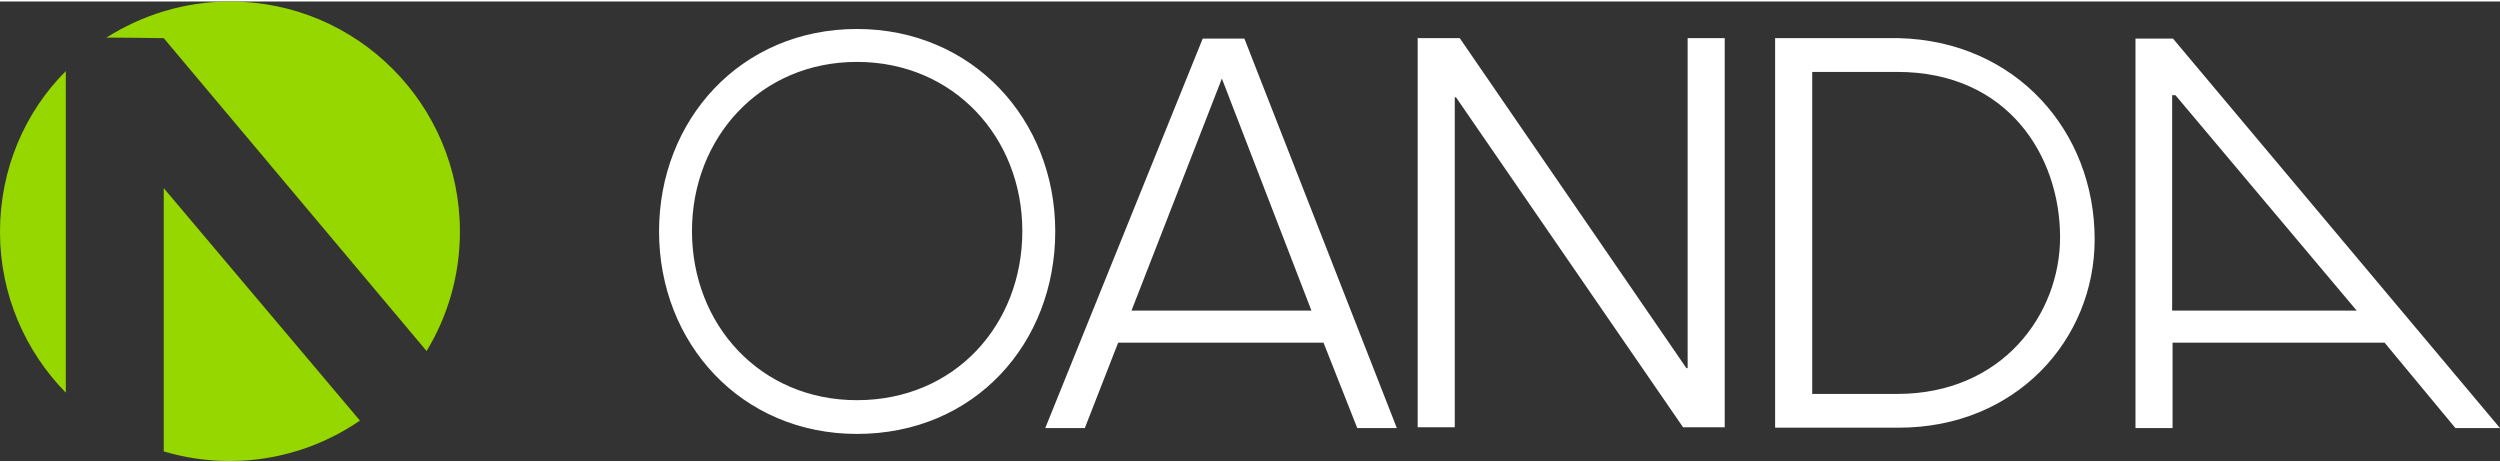 <?xml version="1.0" encoding="UTF-8"?>
<!DOCTYPE svg PUBLIC "-//W3C//DTD SVG 1.1//EN" "http://www.w3.org/Graphics/SVG/1.1/DTD/svg11.dtd">
<!-- Creator: CorelDRAW 2020 (64-Bit) -->
<svg xmlns="http://www.w3.org/2000/svg" xml:space="preserve" width="400px" height="74px" version="1.1" style="shape-rendering:geometricPrecision; text-rendering:geometricPrecision; image-rendering:optimizeQuality; fill-rule:evenodd; clip-rule:evenodd"
viewBox="0 0 40000 7352.1"
 xmlns:xlink="http://www.w3.org/1999/xlink"
 xmlns:xodm="http://www.corel.com/coreldraw/odm/2003">
 <rect x="0" y="0" width="40000" height="7352.1" fill="#333333" stroke="none"/>
 <defs>
  <style type="text/css">
   <![CDATA[
    .fil1 {fill:#97D700;fill-rule:nonzero}
    .fil0 {fill:white;fill-rule:nonzero}
   ]]>
  </style>
 </defs>
 <g id="Layer_x0020_1">
  <g id="_2264713081456">
   <path class="fil0" d="M22689.6 586.5l666.5 0 3626.1 5279.2 20 0 0 -5279.2 593.2 0 0 6225.7 -666.5 0 -3632.8 -5279.1 -20 0 0 5279.1 -593.2 0 0 -6232.3 6.7 0 0 6.6zm-973.2 6239l633.2 0 -2439.6 -6232.3 -666.5 0 -2519.6 6232.3 633.2 0 533.2 -1366.4 3286.2 0 539.9 1366.4 0 0zm-3612.7 -1879.6l1446.4 -3712.8 1433.1 3712.8 -2879.5 0zm-4392.7 -4506c-1859.7,0 -3166.1,1453.1 -3166.1,3239.5 0,1786.4 1313.1,3239.4 3166.1,3239.4 1886.4,0 3172.9,-1453 3172.9,-3239.4 0,-1793 -1326.5,-3239.5 -3172.9,-3239.5zm0 5939c-1546.4,0 -2639.5,-1206.4 -2639.5,-2706.2 0,-1486.4 1086.5,-2706.2 2639.5,-2706.2 1546.4,0 2646.2,1206.5 2646.2,2706.2 0.1,1499.8 -1079.8,2706.2 -2646.2,2706.2zm14690.9 -5792.4l1979.7 0c1873,46.7 3132.8,1486.5 3132.8,3219.5 0,1606.4 -1259.8,3012.9 -3132.8,3012.9l-1979.7 0 0 -6232.4zm593.3 5692.5l1359.7 0c1686.4,0 2606.3,-1279.8 2606.3,-2506.3 0,-1299.8 -833.2,-2646.2 -2606.3,-2646.2l-1359.7 0 0 5152.5zm10291.6 546.5l713.2 0 -5232.5 -6232.3 -599.8 0 0 6232.3 593.2 0 0 -1366.4 3392.8 0 1133.1 1366.4zm-4532.6 -1879.6l0 -3446.1 53.3 0 2899.6 3446.1 -2952.9 0z"/>
   <path class="fil1" d="M2619.6 7198.8c339.9,100 686.5,153.3 1059.8,153.3 766.5,0 1486.4,-239.9 2079.6,-646.6l-3139.4 -3719.3c0,0 0,4212.6 0,4212.6zm-2619.6 -3512.7c0,1006.5 406.6,1913 1053.1,2572.9l0 -5145.9c-653.2,653.3 -1053.1,1566.5 -1053.1,2573zm2619.6 -3099.6l4205.9 5005.9c340,-559.9 533.2,-1213.1 533.2,-1913 0,-2026.3 -1639.7,-3679.4 -3679.3,-3679.4 -733.2,0 -1413.1,220 -1979.7,579.9 0,-6.7 919.9,6.6 919.9,6.6z"/>
  </g>
 </g>
</svg>
